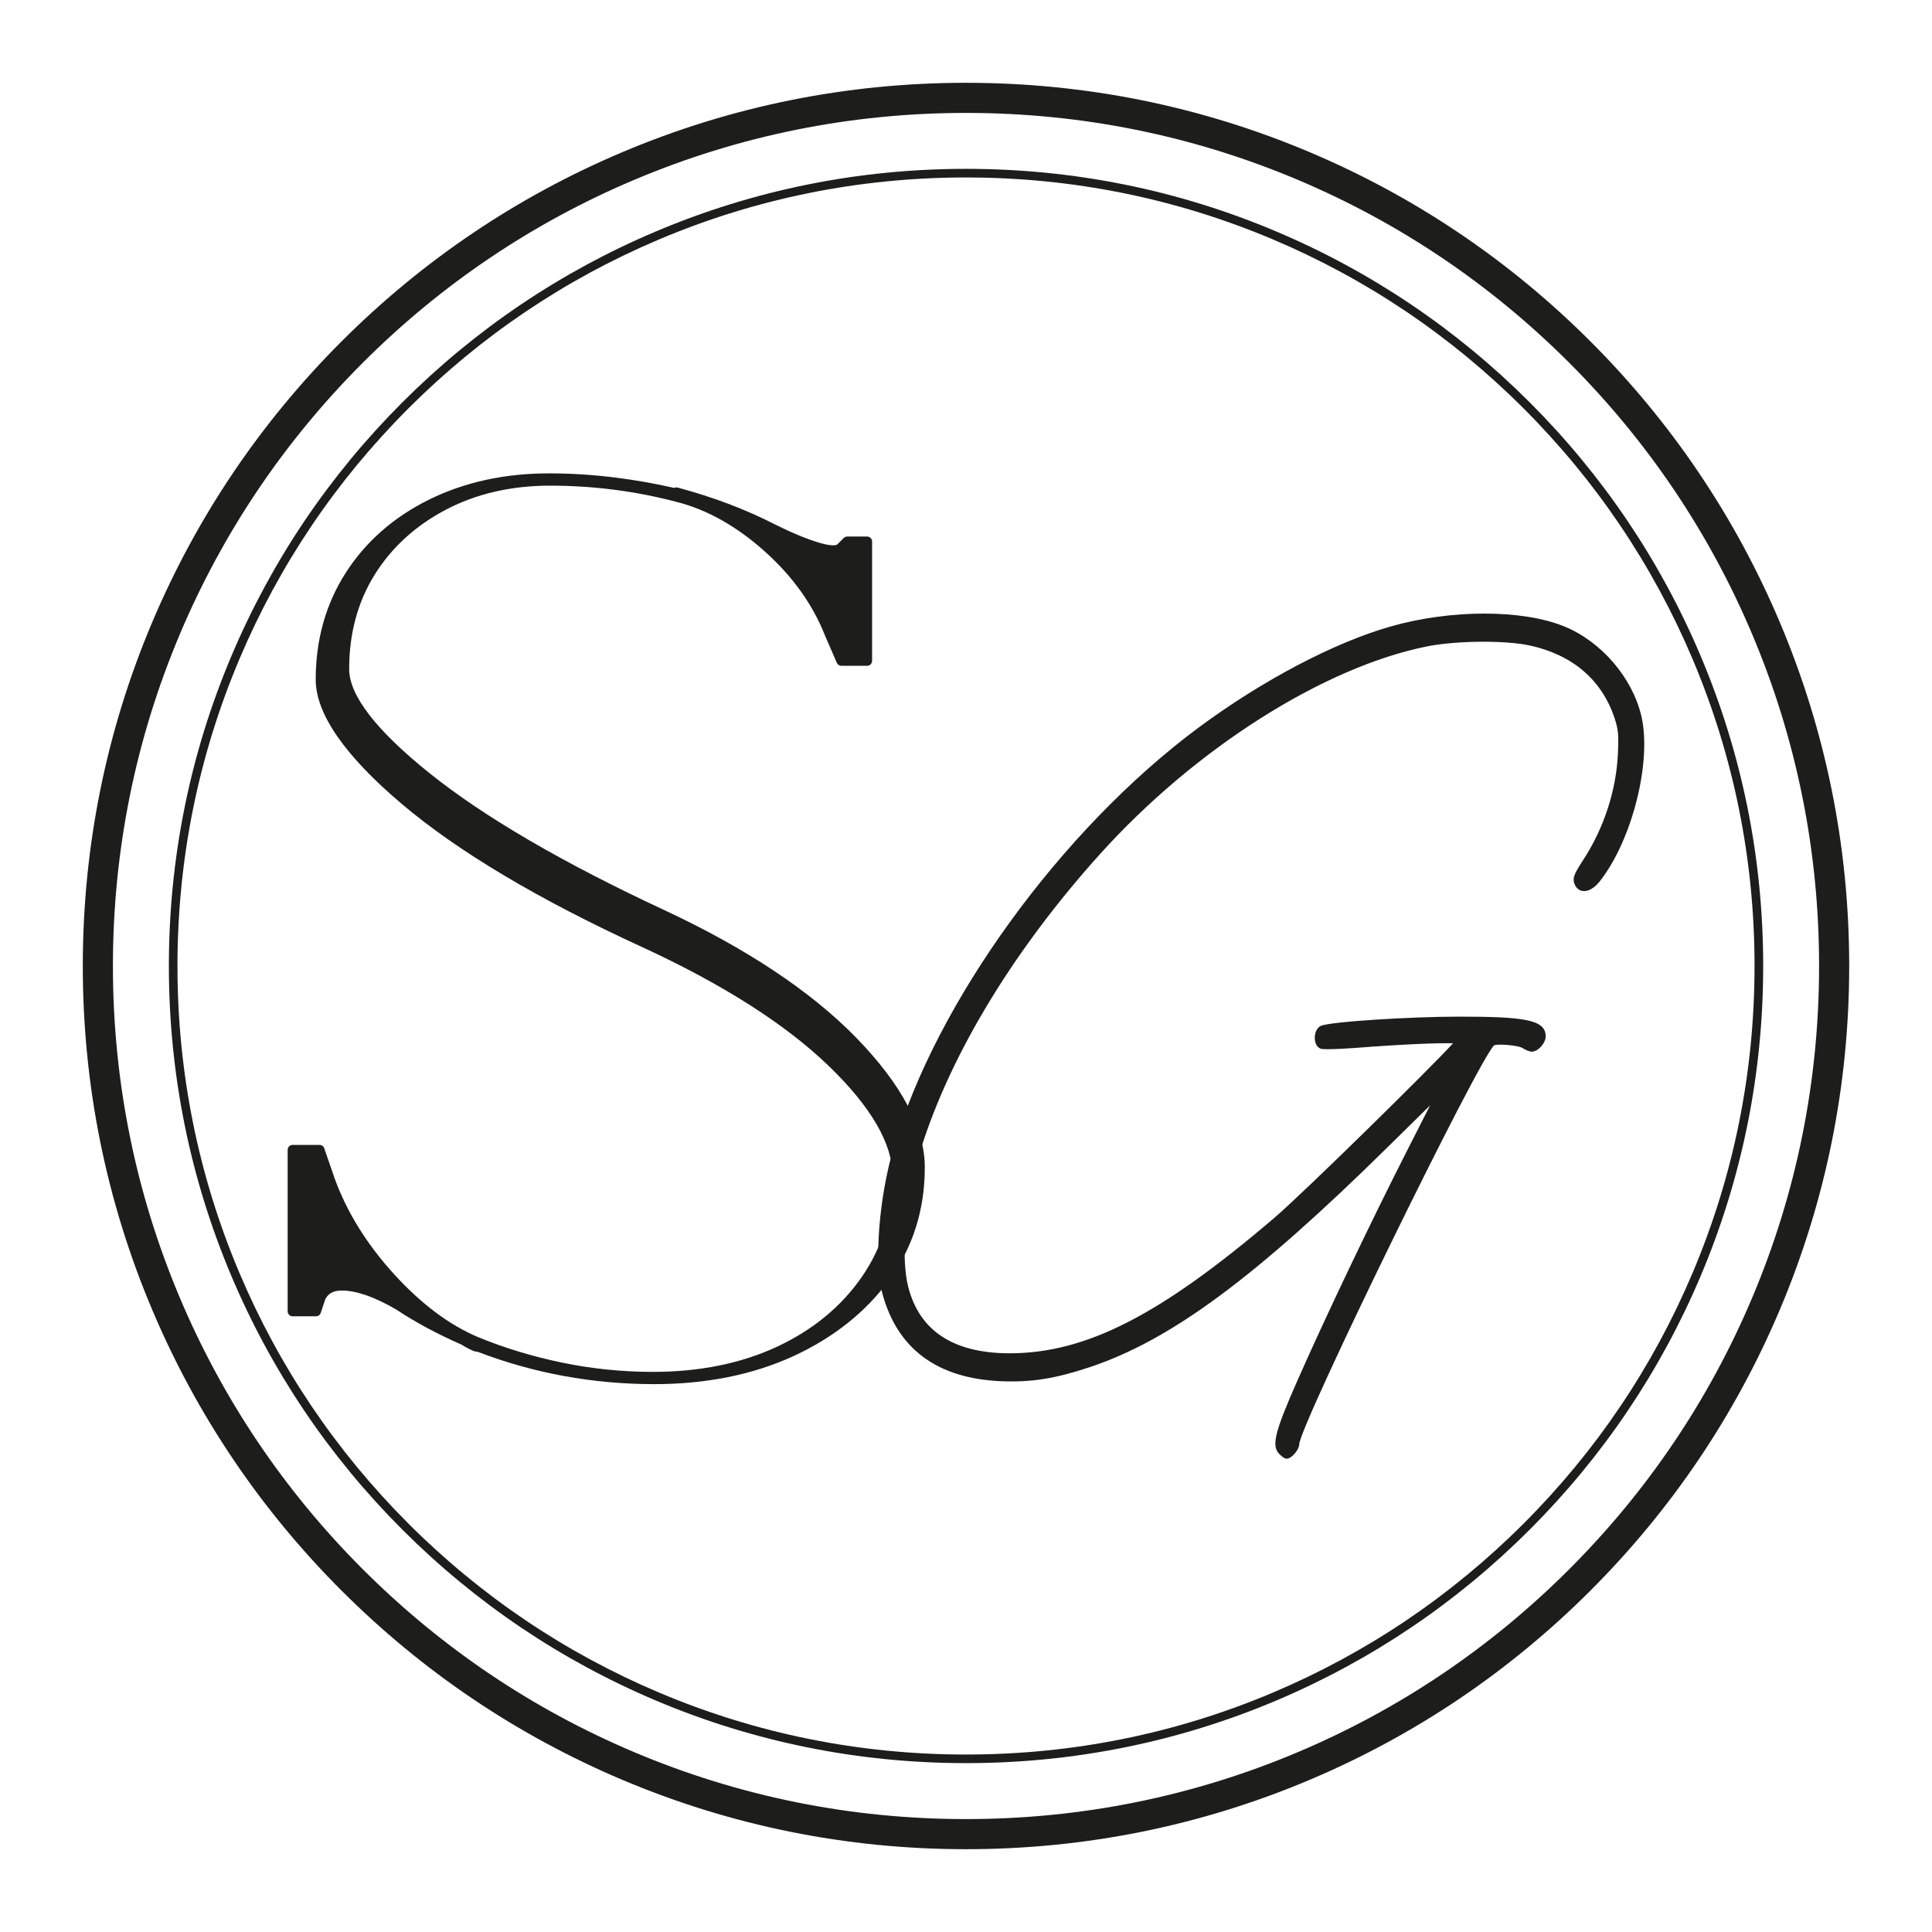 <svg xmlns="http://www.w3.org/2000/svg" xmlns:xlink="http://www.w3.org/1999/xlink" id="Calque_1" x="0px" y="0px" viewBox="0 0 560 560" style="enable-background:new 0 0 560 560;" xml:space="preserve"><style type="text/css">	.st0{fill:#1D1D1B;}</style><g>	<g>		<g>			<g>				<g>					<g>						<path class="st0" d="M91.61,380.08h-6.78v-46.8h7.8l3.05,8.82c3.61,9.95,9.44,19.33,17.46,28.15       c8.02,8.82,16.33,15.04,24.93,18.65c7.68,3.17,15.88,5.65,24.59,7.46c8.7,1.81,17.58,2.71,26.62,2.71       c13.79,0,26-2.49,36.62-7.46c10.62-4.97,18.99-11.87,25.09-20.69c6.1-8.82,9.16-18.87,9.16-30.18       c0-9.72-6.33-20.69-18.99-32.89c-12.66-12.21-30.75-23.74-54.26-34.59c-30.07-13.79-53.24-27.58-69.52-41.37       c-16.28-13.79-24.42-25.43-24.42-34.93c0-11.3,2.82-21.36,8.48-30.18c5.65-8.82,13.51-15.71,23.57-20.69       c10.06-4.97,21.42-7.46,34.08-7.46c6.33,0,12.66,0.4,18.99,1.19c6.33,0.79,12.32,1.87,17.97,3.22v-0.34       c10.17,2.71,19.44,6.22,27.81,10.51c4.97,2.49,9.33,4.3,13.06,5.43c3.73,1.13,6.05,1.13,6.95,0l1.7-1.7h5.77v34.59h-7.46       l-3.39-7.8c-3.62-9.27-9.61-17.63-17.97-25.09c-8.37-7.46-17.07-12.32-26.11-14.58c-11.99-3.16-24.31-4.75-36.96-4.75       c-11.53,0-21.82,2.37-30.86,7.12c-9.04,4.75-16.11,11.19-21.19,19.33c-5.09,8.14-7.63,17.52-7.63,28.15       c0,8.14,7.97,18.6,23.91,31.37c15.94,12.78,38.71,26.06,68.33,39.85c23.74,11.08,42.1,23.29,55.11,36.62       c13,13.34,19.5,25.55,19.5,36.62c0,11.99-3.34,22.55-10,31.71c-6.67,9.16-15.77,16.39-27.3,21.7       c-11.53,5.31-24.76,7.97-39.68,7.97c-17.86,0-34.93-3.17-51.21-9.5c0,0.23-0.57,0.06-1.7-0.51c-1.13-0.56-1.81-0.96-2.03-1.19       c-7.24-3.16-13.56-6.55-18.99-10.17c-6.56-3.84-12.1-5.77-16.62-5.77c-2.94,0-4.98,1.13-6.1,3.39L91.61,380.08z"></path>						<path class="st0" d="M189.61,400.69c-17.74,0-34.95-3.17-51.16-9.41c-0.5,0.08-1.14-0.18-2.17-0.69       c-1.31-0.65-1.85-1-2.13-1.23c-7.19-3.15-13.58-6.58-19-10.19c-6.34-3.71-11.77-5.61-16.1-5.61c-2.55,0-4.27,0.92-5.24,2.82       l-1.33,4c-0.13,0.38-0.48,0.64-0.89,0.64h-6.78c-0.52,0-0.94-0.42-0.94-0.94v-46.8c0-0.52,0.42-0.94,0.94-0.94h7.8       c0.4,0,0.75,0.25,0.88,0.63l3.05,8.82c3.55,9.77,9.36,19.13,17.27,27.82c7.9,8.68,16.17,14.88,24.6,18.42       c7.58,3.13,15.8,5.62,24.41,7.41c8.61,1.79,17.5,2.69,26.43,2.69c13.58,0,25.77-2.48,36.23-7.37       c10.42-4.88,18.74-11.73,24.72-20.37c5.97-8.62,8.99-18.59,8.99-29.65c0-9.41-6.29-20.25-18.7-32.22       c-12.53-12.08-30.7-23.66-54-34.41c-30-13.75-53.46-27.72-69.73-41.51c-16.42-13.91-24.75-25.9-24.75-35.64       c0-11.44,2.9-21.76,8.63-30.69c5.71-8.92,13.77-15.99,23.94-21.02c10.15-5.01,21.75-7.56,34.5-7.56       c6.32,0,12.75,0.4,19.11,1.19c6.08,0.76,11.89,1.79,17.3,3.06c0.23-0.17,0.52-0.22,0.8-0.15       c10.17,2.71,19.59,6.27,27.99,10.58c4.88,2.44,9.22,4.25,12.9,5.36c4.5,1.37,5.66,0.67,5.95,0.31       c0.02-0.03,0.04-0.05,0.07-0.08l1.7-1.7c0.18-0.18,0.41-0.27,0.66-0.27h5.77c0.52,0,0.94,0.42,0.94,0.94v34.59       c0,0.52-0.42,0.94-0.94,0.94h-7.46c-0.37,0-0.71-0.22-0.86-0.56l-3.39-7.8c-3.56-9.12-9.53-17.44-17.74-24.77       c-8.21-7.32-16.86-12.16-25.72-14.37c-11.87-3.13-24.23-4.72-36.74-4.72c-11.33,0-21.56,2.36-30.43,7.01       c-8.85,4.65-15.86,11.04-20.84,19c-4.97,7.95-7.49,17.25-7.49,27.65c0,7.81,7.93,18.11,23.56,30.64       c15.82,12.68,38.74,26.04,68.14,39.73c23.72,11.07,42.36,23.46,55.38,36.82c13.12,13.46,19.76,26,19.76,37.28       c0,12.12-3.43,22.98-10.18,32.26c-6.74,9.25-16.05,16.65-27.66,22C218.07,397.98,204.59,400.69,189.61,400.69z M137.47,390.25       C137.47,390.26,137.47,390.26,137.47,390.25C137.47,390.26,137.47,390.26,137.47,390.25z M127.4,145.99       c-0.67,0.3-1.33,0.61-1.98,0.94c-9.86,4.88-17.67,11.73-23.2,20.35c-5.53,8.62-8.33,18.61-8.33,29.68       c0,9.17,8.1,20.68,24.09,34.22c16.14,13.68,39.46,27.55,69.3,41.24c23.49,10.84,41.84,22.54,54.52,34.77       c12.79,12.34,19.28,23.63,19.28,33.57c0,11.44-3.14,21.78-9.32,30.71c-4.87,7.04-11.24,12.93-18.99,17.56       c9.53-5.01,17.27-11.56,23.06-19.49c6.52-8.96,9.82-19.44,9.82-31.16c0-10.77-6.47-22.87-19.23-35.97       c-12.87-13.2-31.31-25.45-54.83-36.43c-29.54-13.75-52.59-27.19-68.52-39.96c-16.32-13.08-24.26-23.58-24.26-32.1       c0-10.75,2.62-20.39,7.77-28.64C111.6,157.24,118.6,150.76,127.4,145.99z M99.07,371.69c4.66,0,10.41,1.98,17.09,5.89       c3.39,2.26,7.15,4.44,11.24,6.52c-5.1-3.47-10.1-7.89-14.94-13.22c-8.08-8.87-14.02-18.45-17.65-28.46l-2.84-8.2h-6.2v44.93       h5.17l1.14-3.43c0.01-0.04,0.03-0.08,0.05-0.12C93.42,373,95.76,371.69,99.07,371.69z M244.48,190.6h5.91v-32.72h-4.44       l-1.39,1.39c-1.21,1.46-3.73,1.54-7.92,0.27c-3.78-1.14-8.22-2.99-13.2-5.48c-4.92-2.52-10.19-4.79-15.76-6.77       c5.28,2.64,10.45,6.2,15.45,10.66c8.43,7.53,14.57,16.09,18.22,25.45L244.48,190.6z"></path>					</g>					<g>						<path class="st0" d="M189.61,400.26c-17.73,0-34.93-3.17-51.12-9.43c-0.31,0.1-0.78-0.01-2.01-0.63       c-1.38-0.69-1.87-1.02-2.09-1.21c-7.19-3.15-13.58-6.57-18.99-10.18c-6.43-3.76-11.93-5.68-16.34-5.68       c-2.74,0-4.58,1.01-5.63,3.08l-1.34,4.03c-0.07,0.21-0.26,0.35-0.48,0.35h-6.78c-0.28,0-0.51-0.23-0.51-0.51v-46.8       c0-0.28,0.23-0.51,0.51-0.51h7.8c0.22,0,0.41,0.14,0.48,0.34l3.05,8.82c3.57,9.83,9.41,19.24,17.36,27.97       c7.94,8.73,16.27,14.96,24.75,18.53c7.61,3.14,15.85,5.64,24.49,7.43c8.64,1.79,17.56,2.7,26.52,2.7       c13.64,0,25.89-2.49,36.41-7.41c10.49-4.91,18.87-11.81,24.89-20.52c6.02-8.69,9.07-18.75,9.07-29.89       c0-9.53-6.34-20.48-18.84-32.53c-12.57-12.11-30.77-23.72-54.12-34.49c-29.96-13.74-53.39-27.68-69.63-41.45       c-16.32-13.82-24.6-25.71-24.6-35.32c0-11.35,2.88-21.6,8.56-30.46c5.67-8.85,13.67-15.87,23.77-20.87       c10.09-4.99,21.63-7.51,34.31-7.51c6.31,0,12.72,0.4,19.05,1.19c6.15,0.77,12.03,1.82,17.49,3.1       c0.03-0.05,0.07-0.09,0.11-0.12c0.12-0.1,0.29-0.13,0.44-0.09c10.14,2.71,19.53,6.26,27.91,10.55       c4.9,2.46,9.27,4.27,12.97,5.39c4.35,1.32,5.89,0.82,6.41,0.17c0.01-0.01,0.02-0.03,0.04-0.04l1.7-1.7       c0.1-0.1,0.22-0.15,0.36-0.15h5.77c0.28,0,0.51,0.23,0.51,0.51v34.59c0,0.28-0.23,0.51-0.51,0.51h-7.46       c-0.2,0-0.38-0.12-0.47-0.31l-3.39-7.8c-3.58-9.17-9.58-17.54-17.85-24.92c-8.26-7.37-16.98-12.24-25.9-14.47       c-11.9-3.14-24.29-4.73-36.84-4.73c-11.4,0-21.7,2.38-30.62,7.06c-8.92,4.68-15.98,11.12-21,19.15       c-5.01,8.02-7.55,17.4-7.55,27.88c0,7.94,7.98,18.36,23.72,30.97c15.84,12.7,38.8,26.08,68.23,39.78       c23.68,11.05,42.27,23.41,55.26,36.73c13.03,13.38,19.64,25.82,19.64,36.98c0,12.03-3.4,22.8-10.1,32.01       c-6.7,9.19-15.95,16.55-27.5,21.87C217.95,397.56,204.53,400.26,189.61,400.26z M142.07,140.82       c-5.98,1.23-11.61,3.15-16.83,5.73c-9.94,4.91-17.8,11.81-23.37,20.51c-5.57,8.69-8.4,18.75-8.4,29.91       c0,9.3,8.15,20.92,24.24,34.54c16.17,13.7,39.52,27.6,69.4,41.3c23.45,10.82,41.75,22.49,54.4,34.69       c12.7,12.25,19.15,23.44,19.15,33.26c0,11.36-3.11,21.61-9.25,30.47c-6.13,8.85-14.64,15.87-25.3,20.86       c-4.06,1.9-8.38,3.44-12.93,4.63c5.63-1.3,10.94-3.09,15.9-5.38c11.39-5.24,20.51-12.49,27.1-21.54       c6.57-9.03,9.91-19.6,9.91-31.41c0-10.88-6.51-23.09-19.36-36.27c-12.9-13.23-31.39-25.52-54.96-36.52       c-29.5-13.73-52.53-27.16-68.44-39.91c-15.99-12.81-24.1-23.5-24.1-31.76c0-10.67,2.59-20.23,7.71-28.42       c5.11-8.18,12.31-14.74,21.39-19.51C132.61,143.73,137.2,142.01,142.07,140.82z M138.4,389.75c0.06,0,0.12,0.01,0.18,0.03       c3.12,1.21,6.28,2.31,9.47,3.29c-3.5-1.11-6.9-2.35-10.18-3.7c-8.62-3.63-17.07-9.94-25.11-18.78       c-8.04-8.83-13.95-18.36-17.57-28.31l-2.94-8.48h-6.93v45.78h5.91l1.24-3.72c0.01-0.02,0.02-0.05,0.03-0.07       c1.22-2.44,3.43-3.67,6.56-3.67c4.59,0,10.26,1.96,16.87,5.83c5.41,3.61,11.77,7.01,18.94,10.15       c0.06,0.03,0.11,0.06,0.16,0.11c0.08,0.09,0.44,0.36,1.9,1.09c0.7,0.35,1.05,0.48,1.21,0.53       C138.22,389.77,138.31,389.75,138.4,389.75z M137.9,390.25C137.9,390.26,137.9,390.26,137.9,390.25       C137.9,390.26,137.9,390.26,137.9,390.25z M244.2,191.03h6.62v-33.57h-5.05l-1.53,1.53c-1.07,1.3-3.52,1.35-7.48,0.15       c-3.76-1.14-8.18-2.97-13.14-5.46c-8.17-4.19-17.3-7.66-27.17-10.33c-0.03,0.04-0.06,0.07-0.1,0.1       c-0.03,0.02-0.06,0.04-0.1,0.06c0.08,0.02,0.17,0.04,0.25,0.07c9.08,2.27,17.93,7.22,26.32,14.69       c8.38,7.48,14.48,15.99,18.11,25.29L244.2,191.03z"></path>						<path class="st0" d="M189.61,401.2c-17.76,0-34.99-3.16-51.22-9.4c-0.6,0.04-1.3-0.24-2.33-0.76       c-1.33-0.66-1.88-1.01-2.17-1.24c-7.19-3.15-13.58-6.59-19.01-10.21c-6.25-3.65-11.58-5.52-15.82-5.52       c-2.36,0-3.88,0.8-4.77,2.51l-1.32,3.97c-0.2,0.59-0.75,0.99-1.37,0.99h-6.78c-0.8,0-1.44-0.65-1.44-1.44v-46.8       c0-0.8,0.65-1.44,1.44-1.44h7.8c0.62,0,1.16,0.39,1.36,0.97l3.05,8.82c3.52,9.7,9.3,19,17.17,27.65       c7.85,8.63,16.06,14.78,24.42,18.29c7.55,3.11,15.73,5.6,24.32,7.38c8.57,1.78,17.43,2.68,26.33,2.68       c13.5,0,25.62-2.46,36.01-7.32c10.34-4.84,18.59-11.63,24.52-20.2c5.91-8.53,8.9-18.41,8.9-29.36       c0-9.27-6.24-19.99-18.55-31.86c-12.49-12.04-30.61-23.59-53.86-34.32c-30.04-13.77-53.54-27.76-69.85-41.58       c-16.54-14.01-24.93-26.13-24.93-36.03c0-11.53,2.93-21.95,8.71-30.96c5.76-9,13.89-16.13,24.14-21.2       c10.22-5.05,21.9-7.61,34.72-7.61c6.34,0,12.79,0.4,19.17,1.2c6.02,0.76,11.79,1.77,17.16,3.02c0.31-0.15,0.67-0.19,1.01-0.1       c10.21,2.72,19.66,6.3,28.1,10.62c4.85,2.43,9.16,4.22,12.82,5.33c4.61,1.4,5.38,0.52,5.41,0.48c0.02-0.03,0.08-0.1,0.11-0.12       l1.7-1.7c0.27-0.27,0.64-0.42,1.02-0.42h5.76c0.8,0,1.44,0.65,1.44,1.44v34.59c0,0.8-0.65,1.44-1.44,1.44h-7.46       c-0.58,0-1.09-0.34-1.32-0.87l-3.39-7.8c-3.54-9.06-9.46-17.32-17.61-24.59c-8.15-7.27-16.73-12.06-25.5-14.26       c-11.83-3.12-24.15-4.7-36.61-4.7c-11.24,0-21.4,2.34-30.19,6.96c-8.77,4.6-15.72,10.93-20.64,18.82       c-4.92,7.87-7.41,17.08-7.41,27.38c0,7.64,7.86,17.82,23.37,30.24c15.78,12.65,38.68,26,68.04,39.66       c23.78,11.1,42.46,23.52,55.53,36.93c13.21,13.56,19.91,26.22,19.91,37.63c0,12.23-3.46,23.19-10.28,32.56       c-6.79,9.32-16.17,16.78-27.86,22.16C218.22,398.47,204.66,401.2,189.61,401.2z M212.25,396.85       c-1.92,0.48-3.88,0.89-5.88,1.23c2.01-0.31,3.98-0.68,5.91-1.1c-0.01-0.02-0.01-0.04-0.02-0.06       C212.26,396.9,212.26,396.88,212.25,396.85z M148.92,393.42c4.25,1.28,8.57,2.35,12.94,3.21c-4.41-0.94-8.72-2.06-12.89-3.36       c-0.01,0.03-0.01,0.05-0.02,0.08C148.94,393.38,148.93,393.4,148.92,393.42z M116.4,152.98c-5.53,4.05-10.13,8.93-13.74,14.58       c-5.47,8.54-8.25,18.43-8.25,29.4c0,9.01,8.04,20.39,23.91,33.83c16.11,13.65,39.39,27.5,69.19,41.16       c23.55,10.87,41.94,22.6,54.66,34.86c12.89,12.44,19.43,23.85,19.43,33.93c0,11.55-3.17,21.98-9.41,31       c-2.18,3.16-4.66,6.08-7.43,8.77c4.08-3.36,7.65-7.13,10.67-11.28c6.45-8.87,9.73-19.25,9.73-30.86       c0-10.63-6.42-22.62-19.09-35.62c-12.82-13.15-31.22-25.37-54.68-36.32c-29.57-13.76-52.66-27.23-68.62-40.03       c-16.22-13-24.45-23.93-24.45-32.49c0-10.85,2.64-20.58,7.85-28.91C108.96,160.5,112.39,156.49,116.4,152.98z M99.07,371.18       c4.75,0,10.59,2.01,17.35,5.96c1.65,1.1,3.38,2.17,5.19,3.23c-3.23-2.67-6.41-5.72-9.53-9.15       c-8.12-8.92-14.1-18.55-17.75-28.63l-2.72-7.87h-5.33v43.91h4.3l1.03-3.08c0.02-0.06,0.05-0.13,0.08-0.19       C93.04,372.63,95.6,371.18,99.07,371.18z M244.82,190.09h5.07v-31.7h-3.72l-1.22,1.22c-1.36,1.61-4.05,1.74-8.44,0.41       c-3.81-1.15-8.28-3.01-13.28-5.52c-3.03-1.55-6.19-3.01-9.47-4.36c3.3,2.11,6.54,4.58,9.72,7.41       c8.5,7.58,14.67,16.21,18.36,25.65L244.82,190.09z M193.69,142.93c0.55,0.13,1.11,0.27,1.66,0.41c0-0.01,0-0.02,0.01-0.03       C194.8,143.18,194.25,143.06,193.69,142.93z M142.97,140.55c0.01,0.02,0.01,0.04,0.01,0.06c0.01,0.02,0.01,0.05,0.01,0.07       c1.33-0.31,2.68-0.57,4.05-0.8C145.67,140.07,144.31,140.29,142.97,140.55z"></path>					</g>				</g>			</g>			<g>				<g>					<path class="st0" d="M376.93,400.52c8.28-18.75,21.25-45.95,31.95-66.97l9.08-17.86l-16.21,15.96      c-38.43,37.86-63.03,56.03-86.26,63.76c-9.85,3.27-16.65,4.36-25.28,3.99c-17.95-0.77-29.33-9.15-33.54-24.73      c-2.41-8.86-0.97-27.26,3.26-41.77c12.19-41.92,48.33-91.73,87.88-121.14c18.53-13.75,39.1-24.61,55.6-29.3      c17.28-4.91,37.6-4.93,49.6-0.05c10.52,4.27,19.27,14.42,21.84,25.33c3.07,13.02-2.59,35.39-11.92,47.2      c-2.09,2.62-4.53,3.19-5.51,1.29c-0.74-1.44-0.44-2.3,2.25-6.43c6.1-9.32,9.75-20.52,10.23-31.37c0.25-5.71,0.09-7.3-1.1-10.8      c-3.81-11.24-12.61-18.72-25.21-21.46c-7.31-1.57-21.52-1.45-30.07,0.25c-30.22,6.04-67.74,29.85-95.36,60.5      c-26.05,28.9-44.78,60.3-53.06,88.92c-3.74,12.92-4.91,29.13-2.7,37.55c3.42,13.14,13.49,19.75,30.13,19.78      c22.46,0.03,44.11-11.01,77.4-39.44c8.71-7.45,52.94-50.87,52.94-51.99c0-0.68-13.76-0.22-29.08,0.97      c-5.28,0.41-10.09,0.56-10.67,0.35c-1.5-0.59-1.42-4.06,0.08-4.86c2.04-1.09,25.21-2.61,39.57-2.61      c19.2,0,24.32,1.02,24.32,4.78c0,1.47-1.8,3.5-3.1,3.5c-0.42,0-1.4-0.4-2.17-0.9c-1.49-0.97-8.03-1.53-9.2-0.8      c-3.96,2.44-56.96,110.86-56.96,116.48c0,1.02-1.84,3.21-2.71,3.21c-0.22,0-0.87-0.47-1.45-1.07      C369.55,418.85,370.65,414.73,376.93,400.52z"></path>					<path class="st0" d="M372.95,422.81c-0.7,0-1.63-0.85-2.12-1.35c-2.35-2.35-1.37-6.34,5.24-21.31l0,0      c8.39-19,21.24-45.93,31.97-67.01l6.48-12.74l-12.12,11.93c-38.78,38.2-63.07,56.14-86.62,63.98      c-9.98,3.31-16.92,4.41-25.62,4.04c-18.49-0.79-30.06-9.35-34.4-25.42c-2.45-9.02-1.02-27.59,3.26-42.28      c12.23-42.08,48.51-92.09,88.22-121.63c18.54-13.76,39.44-24.77,55.9-29.45c17.41-4.95,38.06-4.96,50.21-0.02      c10.76,4.37,19.76,14.81,22.4,25.98c3.1,13.18-2.66,36.05-12.1,47.99c-1.52,1.9-3.26,2.9-4.79,2.75      c-0.98-0.1-1.79-0.67-2.28-1.61c-0.99-1.94-0.41-3.21,2.3-7.37c6.02-9.21,9.6-20.18,10.08-30.9c0.25-5.59,0.1-7.05-1.05-10.46      c-3.71-10.95-12.19-18.16-24.53-20.84c-7.16-1.54-21.31-1.41-29.69,0.26c-30.07,6.01-67.31,29.65-94.85,60.21      c-25.86,28.7-44.64,60.15-52.86,88.56c-3.71,12.82-4.87,28.75-2.69,37.05c3.29,12.63,13.12,19.05,29.23,19.09      c0.03,0,0.06,0,0.09,0c22.16,0,43.67-11,76.7-39.21c8.73-7.46,45.63-43.79,51.85-50.64c-3.68-0.16-14.34,0.26-27.31,1.26      c-0.1,0.01-9.79,0.76-11.06,0.3c-0.98-0.38-1.61-1.44-1.69-2.84c-0.08-1.37,0.4-3.06,1.65-3.73      c2.37-1.26,26.23-2.72,40.01-2.72c18.95,0,25.26,0.83,25.26,5.71c0,1.99-2.23,4.44-4.04,4.44c-0.78,0-2.03-0.63-2.68-1.05      c-1.24-0.81-7.28-1.27-8.2-0.79c-4.16,3.3-56.48,110.35-56.52,115.69C376.59,420.1,374.42,422.81,372.95,422.81z       M373.17,420.98L373.17,420.98L373.17,420.98z M372.89,420.95L372.89,420.95L372.89,420.95z M417.96,314.76      c0.19,0,0.39,0.06,0.55,0.18c0.37,0.27,0.49,0.77,0.28,1.18l-9.08,17.86c-10.72,21.06-23.55,47.95-31.93,66.92l0,0      c-5.91,13.38-7.17,17.7-5.62,19.25c0.35,0.36,0.67,0.61,0.86,0.74c0.58-0.33,1.68-1.73,1.7-2.22      c0-6.12,53.12-114.63,57.41-117.28c1.56-0.98,8.56-0.26,10.2,0.81c0.7,0.46,1.47,0.74,1.67,0.75c0.72,0,2.16-1.56,2.16-2.57      c0-2.95-5.46-3.84-23.39-3.84c-14.78,0-37.31,1.57-39.13,2.5c-0.42,0.22-0.72,1.1-0.67,1.96c0.04,0.64,0.25,1.07,0.45,1.18      c0.7,0.12,4.86,0.03,10.29-0.4c7.14-0.55,14.4-0.98,19.93-1.18c9.06-0.32,9.48,0.06,9.84,0.4c0.19,0.18,0.33,0.48,0.33,0.74      c0,0.49,0,1.23-23.48,24.29c-11.56,11.35-25.25,24.53-29.79,28.41c-33.41,28.53-55.27,39.66-77.92,39.66c-0.03,0-0.06,0-0.09,0      c-17.07-0.04-27.51-6.93-31.04-20.48c-2.25-8.58-1.08-24.94,2.71-38.04c8.3-28.67,27.22-60.38,53.27-89.29      c27.8-30.84,65.43-54.71,95.87-60.79c8.72-1.74,22.95-1.86,30.45-0.25c13.01,2.83,21.97,10.46,25.9,22.07      c1.23,3.65,1.4,5.32,1.15,11.14c-0.49,11.05-4.18,22.36-10.38,31.84c-2.69,4.12-2.67,4.57-2.2,5.49      c0.26,0.5,0.58,0.59,0.8,0.61c0.63,0.07,1.85-0.44,3.14-2.05c9.14-11.56,14.74-33.68,11.74-46.4      c-2.5-10.6-11.06-20.52-21.28-24.68c-11.8-4.79-31.95-4.76-48.99,0.08c-16.25,4.62-36.92,15.52-55.29,29.15      c-39.42,29.32-75.42,78.93-87.54,120.65c-4.2,14.4-5.62,32.53-3.25,41.26c4.1,15.2,15.1,23.29,32.68,24.04      c8.45,0.36,15.21-0.71,24.95-3.95c22.96-7.64,47.85-26.05,85.9-63.54l16.21-15.96C417.49,314.85,417.72,314.76,417.96,314.76z       M376.93,400.52L376.93,400.52L376.93,400.52z"></path>				</g>			</g>		</g>		<path class="st0" d="M280,536c-34.56,0-68.08-6.77-99.65-20.12c-30.48-12.89-57.86-31.35-81.37-54.86   c-23.51-23.51-41.97-50.89-54.86-81.37C30.77,348.08,24,314.56,24,280s6.77-68.08,20.12-99.65   c12.89-30.48,31.35-57.86,54.86-81.37s50.89-41.97,81.37-54.86C211.92,30.77,245.44,24,280,24s68.08,6.77,99.65,20.12   c30.48,12.89,57.86,31.35,81.37,54.86c23.51,23.51,41.97,50.89,54.86,81.37C529.23,211.92,536,245.44,536,280   s-6.77,68.08-20.12,99.65c-12.89,30.48-31.35,57.86-54.86,81.37c-23.51,23.51-50.89,41.97-81.37,54.86   C348.08,529.23,314.56,536,280,536z M280,32.73c-33.38,0-65.77,6.54-96.25,19.43c-29.44,12.45-55.89,30.28-78.6,52.99   s-40.54,49.15-52.99,78.6C39.27,214.23,32.73,246.62,32.73,280s6.54,65.76,19.43,96.25c12.45,29.44,30.28,55.89,52.99,78.6   c22.71,22.71,49.15,40.54,78.6,52.99c30.48,12.89,62.86,19.43,96.25,19.43s65.77-6.54,96.25-19.43   c29.44-12.45,55.89-30.28,78.6-52.99c22.71-22.71,40.54-49.15,52.99-78.6c12.89-30.48,19.43-62.86,19.43-96.25   s-6.54-65.77-19.43-96.25c-12.45-29.44-30.28-55.89-52.99-78.6s-49.15-40.54-78.6-52.99C345.77,39.27,313.38,32.73,280,32.73z"></path>		<path class="st0" d="M280,511.05c-31.19,0-61.45-6.11-89.94-18.16c-27.51-11.64-52.22-28.3-73.44-49.52   c-21.22-21.22-37.88-45.93-49.52-73.44C55.05,341.45,48.95,311.19,48.95,280c0-31.19,6.11-61.45,18.16-89.94   c11.64-27.51,28.3-52.22,49.52-73.44s45.93-37.88,73.44-49.52c28.49-12.05,58.75-18.16,89.94-18.16s61.45,6.11,89.94,18.16   c27.51,11.64,52.22,28.3,73.44,49.52c21.22,21.22,37.88,45.93,49.52,73.44c12.05,28.49,18.16,58.75,18.16,89.94   c0,31.19-6.11,61.45-18.16,89.94c-11.64,27.51-28.3,52.22-49.52,73.44c-21.22,21.22-45.93,37.88-73.44,49.52   C341.45,504.95,311.19,511.05,280,511.05z M280,51.44c-30.86,0-60.79,6.04-88.97,17.96c-27.22,11.51-51.66,27.99-72.65,48.98   c-20.99,20.99-37.47,45.43-48.98,72.65C57.48,219.21,51.44,249.14,51.44,280c0,30.86,6.04,60.79,17.96,88.97   c11.51,27.22,27.99,51.66,48.98,72.65c20.99,20.99,45.43,37.47,72.65,48.98c28.18,11.92,58.11,17.96,88.97,17.96   s60.79-6.04,88.97-17.96c27.22-11.51,51.66-27.99,72.65-48.98c20.99-20.99,37.47-45.43,48.98-72.65   c11.92-28.18,17.96-58.11,17.96-88.97c0-30.86-6.04-60.79-17.96-88.97c-11.51-27.22-27.99-51.66-48.98-72.65   c-20.99-20.99-45.43-37.47-72.65-48.98C340.79,57.48,310.86,51.44,280,51.44z"></path>	</g></g></svg>